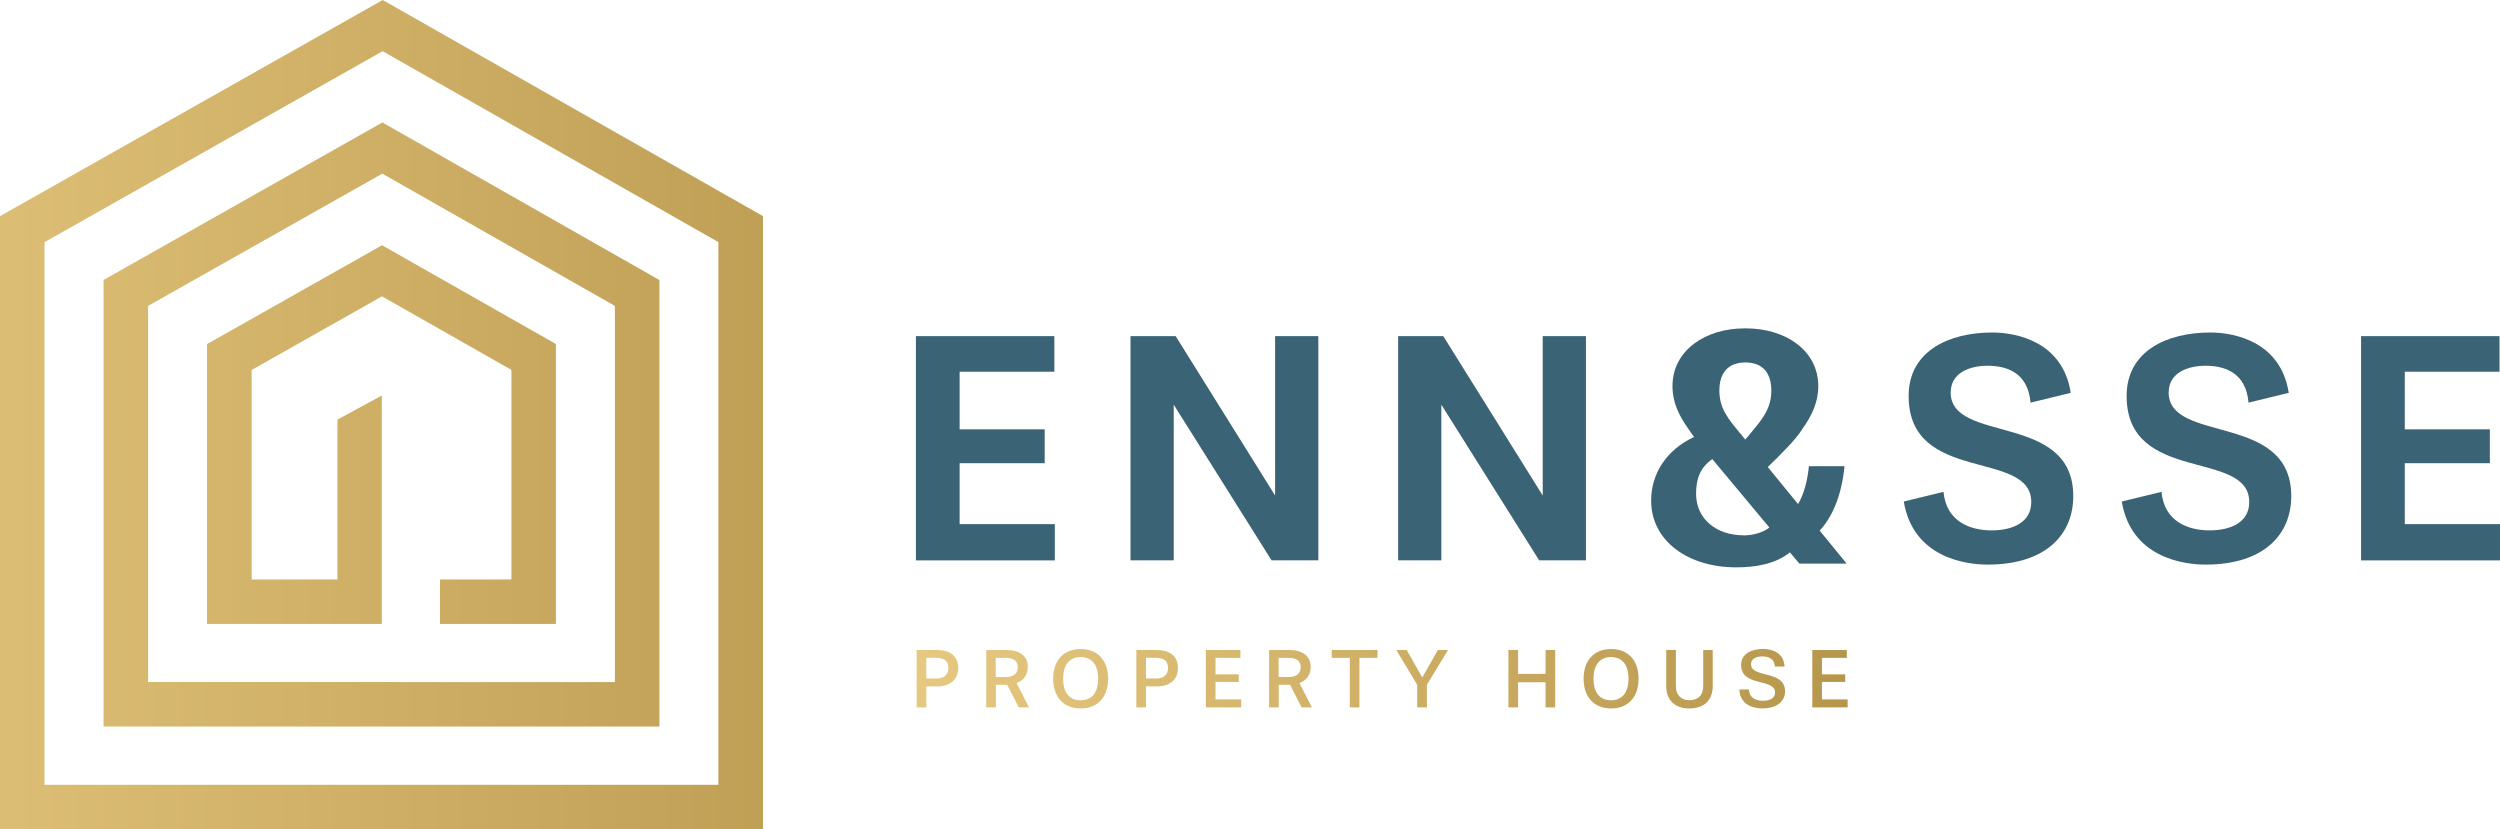 <svg xmlns="http://www.w3.org/2000/svg" xmlns:xlink="http://www.w3.org/1999/xlink" id="Livello_2" data-name="Livello 2" viewBox="0 0 308.27 102.26"><defs><style>      .cls-1 {        fill: none;      }      .cls-2 {        fill: url(#linear-gradient-2);      }      .cls-3 {        fill: url(#linear-gradient);      }      .cls-4 {        fill: #3b6376;      }      .cls-5 {        clip-path: url(#clippath);      }    </style><linearGradient id="linear-gradient" x1="113.03" y1="83.7" x2="227.83" y2="83.7" gradientUnits="userSpaceOnUse"><stop offset="0" stop-color="#e7c880"></stop><stop offset="1" stop-color="#b6964b"></stop></linearGradient><clipPath id="clippath"><path class="cls-1" d="M25.53,42.41v34.53h21.55v-28.17l-5.47,2.97v19.71h-10.58v-25.83l16.07-9.08,15.96,9.07v25.84h-8.81v5.49h14.3v-34.52l-21.44-12.18-21.57,12.18ZM18.26,37.72l28.88-16.31,28.68,16.31v46.38H18.26v-46.37ZM12.77,34.52v55.07h68.54v-55.06L47.15,15.1,12.77,34.52ZM5.49,29.86L47.18,6.31l41.4,23.54v66.92H5.49V29.86ZM0,26.65v75.61h94.08V26.65L47.19,0,0,26.65Z"></path></clipPath><linearGradient id="linear-gradient-2" x1="80.18" y1="193.77" x2="82.6" y2="193.77" gradientTransform="translate(-5249.36 12657.71) scale(65.06 -65.06)" xlink:href="#linear-gradient"></linearGradient></defs><g id="Layer_1" data-name="Layer 1"><g><path class="cls-3" d="M113.03,87.23v-7.08h2.5c1.59,0,2.63.74,2.63,2.22s-1.06,2.27-2.62,2.27h-1.32v2.59h-1.19ZM115.47,83.67c.88,0,1.47-.43,1.47-1.31,0-.95-.61-1.25-1.64-1.25h-1.08v2.55h1.24ZM125.62,87.23l-1.42-2.79h-1.4v2.79h-1.19v-7.08h2.49c1.61,0,2.64.72,2.64,2.1,0,.96-.54,1.68-1.39,1.97l1.54,3.01h-1.26ZM124.07,83.48c.88,0,1.43-.41,1.43-1.23,0-.75-.52-1.13-1.46-1.13h-1.26v2.36h1.28ZM129.86,83.69c0-2.27,1.31-3.66,3.39-3.66s3.39,1.38,3.39,3.66-1.31,3.67-3.39,3.67-3.39-1.39-3.39-3.67ZM135.41,83.69c0-1.67-.76-2.67-2.16-2.67s-2.16,1-2.16,2.67.74,2.66,2.16,2.66,2.16-1,2.16-2.66ZM140.12,87.23v-7.08h2.5c1.59,0,2.63.74,2.63,2.22s-1.06,2.27-2.62,2.27h-1.32v2.59h-1.19ZM142.56,83.67c.88,0,1.47-.43,1.47-1.31,0-.95-.61-1.25-1.64-1.25h-1.08v2.55h1.24ZM148.69,87.23v-7.08h4.26v.97h-3.07v2.03h2.87v.94h-2.87v2.15h3.17v.99h-4.36ZM160.5,87.23l-1.42-2.79h-1.4v2.79h-1.19v-7.08h2.49c1.61,0,2.64.72,2.64,2.1,0,.96-.54,1.68-1.39,1.97l1.54,3.01h-1.26ZM158.95,83.48c.88,0,1.43-.41,1.43-1.23,0-.75-.52-1.13-1.46-1.13h-1.26v2.36h1.28ZM166.44,87.23v-6.11h-2.23v-.97h5.65v.97h-2.23v6.11h-1.19ZM174.75,87.23v-2.79l-2.57-4.29h1.28l1.92,3.39,1.92-3.39h1.25l-2.6,4.28v2.8h-1.19ZM190.58,87.23v-3.1h-3.39v3.1h-1.19v-7.08h1.19v2.94h3.39v-2.94h1.19v7.08h-1.19ZM195.27,83.69c0-2.27,1.31-3.66,3.39-3.66s3.39,1.38,3.39,3.66-1.31,3.67-3.39,3.67-3.39-1.39-3.39-3.67ZM200.81,83.69c0-1.67-.76-2.67-2.16-2.67s-2.16,1-2.16,2.67.74,2.66,2.16,2.66,2.16-1,2.16-2.66ZM210.02,80.15h1.17v4.46c0,1.83-1.17,2.75-2.87,2.75s-2.86-.93-2.86-2.75v-4.46h1.19v4.42c0,1.2.69,1.77,1.67,1.77,1.04,0,1.7-.57,1.7-1.77v-4.42ZM218.86,82.2c-.07-1.07-.91-1.26-1.57-1.26s-1.38.26-1.38.95c0,1.78,4.2.68,4.2,3.35,0,1.2-.94,2.11-2.83,2.11-.77,0-2.71-.24-2.81-2.33h1.19c.04,1.07.89,1.39,1.72,1.39s1.5-.3,1.5-1.02c0-1.81-4.19-.63-4.19-3.41,0-1.39,1.34-1.96,2.71-1.96.88,0,2.55.31,2.65,2.17h-1.19ZM223.47,87.23v-7.08h4.26v.97h-3.07v2.03h2.87v.94h-2.87v2.15h3.17v.99h-4.36Z"></path><g class="cls-5"><rect class="cls-2" width="94.08" height="102.26"></rect></g><path class="cls-4" d="M112.94,69.09v-27.64h17.07v4.39h-11.68v7.1h10.49v4.18h-10.49v7.51h11.74v4.47h-17.13Z"></path><path class="cls-4" d="M291.14,69.09v-27.64h17.07v4.39h-11.68v7.1h10.49v4.18h-10.49v7.51h11.74v4.47h-17.13Z"></path><path class="cls-4" d="M156.79,69.09l-12.06-19.19v19.19h-5.33v-27.64h5.57l12.26,19.65v-19.65h5.33v27.64h-5.77Z"></path><path class="cls-4" d="M189.79,69.09l-12.06-19.19v19.19h-5.33v-27.64h5.57l12.26,19.65v-19.65h5.33v27.64h-5.77Z"></path><path class="cls-4" d="M227.45,57.49h-4.4c-.17,1.82-.61,3.42-1.33,4.67l-3.74-4.57c1.48-1.42,3.51-3.46,4.18-4.56,0-.01.02-.02.02-.04,1.2-1.67,2.03-3.35,2.03-5.36,0-4.45-4.08-7.14-8.91-7.14-.03,0-.05,0-.08,0-.03,0-.05,0-.08,0-4.83,0-8.91,2.69-8.91,7.14,0,2.02.83,3.69,2.04,5.37.17.29.42.59.62.88-3.5,1.64-5.29,4.62-5.29,7.85,0,5,4.58,8.23,10.49,8.23,2.33,0,4.79-.38,6.62-1.85l1.17,1.39h5.83l-3.33-4.07c2.11-2.26,2.84-5.6,3.07-7.94ZM213.74,44.96s.08-.04.12-.05c.11-.04.23-.07.35-.1.11-.03.21-.06.33-.07.11-.02.22-.02.33-.03.11,0,.23-.02.35-.02.18,0,.36.02.53.04.06,0,.12,0,.17.01.13.02.25.06.37.09.11.03.22.05.32.09.02,0,.03.02.05.02,1.16.48,1.76,1.6,1.76,3.19,0,2.21-1.03,3.47-2.64,5.39-.02.02-.03.04-.05.06l-.52.62-.53-.65c-1.62-1.93-2.67-3.19-2.67-5.42,0-1.57.59-2.68,1.72-3.17ZM215.01,66.01c-3.37,0-5.87-2.02-5.87-5.12,0-1.85.5-3.23,2-4.28l7.04,8.44c-.79.63-2.08.97-3.16.97Z"></path><path class="cls-4" d="M240.54,48.38c0-2.38,2.29-3.28,4.54-3.28s4.98.76,5.3,4.55l4.96-1.21c-.98-6.29-6.64-7.44-9.68-7.44-5.31,0-10.31,2.26-10.31,7.83,0,10.91,15.12,6.52,15.12,13.08,0,2.46-2.21,3.49-4.89,3.49s-5.59-1.11-5.93-4.75l-4.9,1.19c1.15,6.92,7.63,7.78,10.33,7.78,7.18,0,10.57-3.69,10.57-8.45,0-10.38-15.12-6.4-15.12-12.8Z"></path><path class="cls-4" d="M267.42,48.38c0-2.38,2.29-3.28,4.54-3.28s4.98.76,5.3,4.55l4.96-1.21c-.98-6.29-6.64-7.44-9.68-7.44-5.31,0-10.31,2.26-10.31,7.83,0,10.91,15.12,6.52,15.12,13.08,0,2.46-2.21,3.49-4.89,3.49s-5.59-1.11-5.93-4.75l-4.9,1.19c1.15,6.92,7.63,7.78,10.33,7.78,7.18,0,10.57-3.69,10.57-8.45,0-10.38-15.12-6.4-15.12-12.8Z"></path></g></g></svg>